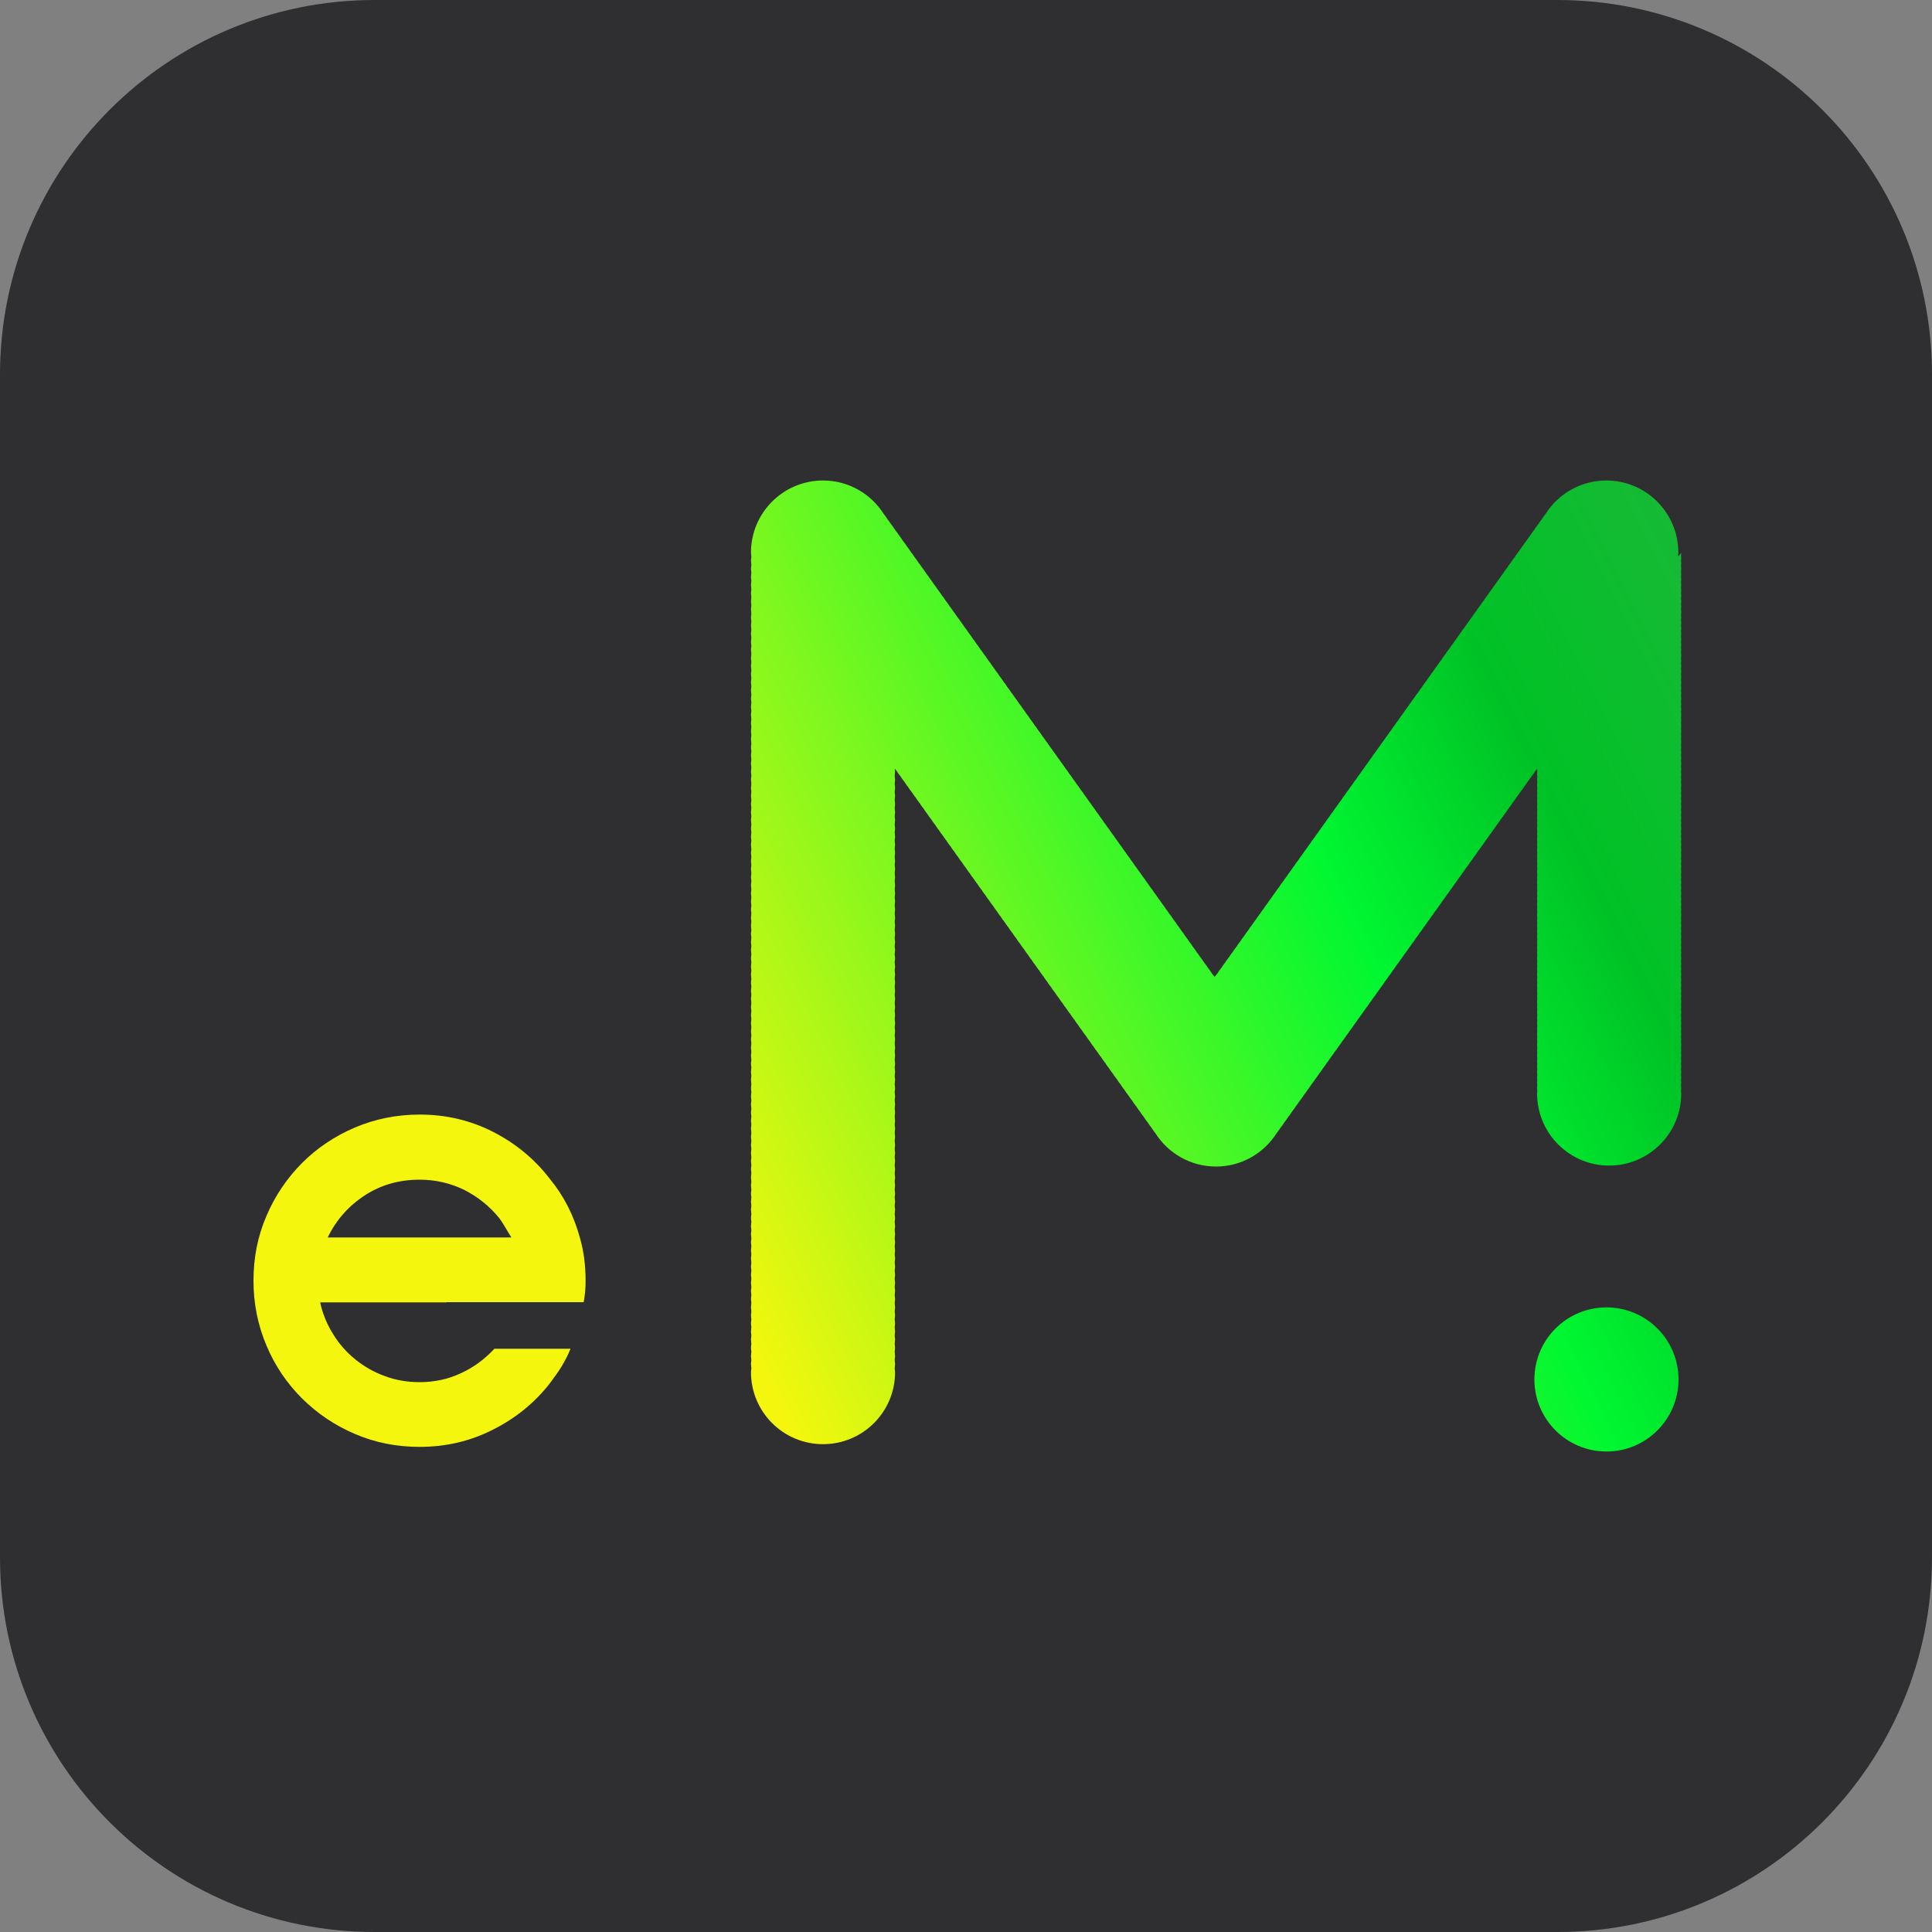 <svg xmlns="http://www.w3.org/2000/svg" xmlns:xlink="http://www.w3.org/1999/xlink" id="Capa_1" x="0px" y="0px" viewBox="0 0 1000 1000" style="enable-background:new 0 0 1000 1000;" xml:space="preserve"><rect x="0" y="0" width="1000" height="1000" fill="#808080" stroke="none"/> <style type="text/css"> .st0{fill:#2F2E30;} .st1{fill:url(#SVGID_1_);} .st2{fill:url(#SVGID_2_);} .st3{fill:url(#SVGID_3_);} </style> <path class="st0" d="M806.1,1000H193.9C86.8,1000,0,913.2,0,806.1V193.9C0,86.8,86.8,0,193.9,0h612.1C913.2,0,1000,86.8,1000,193.9 v612.1C1000,913.2,913.2,1000,806.1,1000z"></path> <g> <g> <g> <g> <linearGradient id="SVGID_1_" gradientUnits="userSpaceOnUse" x1="1228.629" y1="161.464" x2="228.448" y2="657.352"> <stop offset="0" style="stop-color:#5CA064"></stop> <stop offset="0.442" style="stop-color:#00c226"></stop> <stop offset="0.549" style="stop-color:#00f731"></stop> <stop offset="0.889" style="stop-color:#F4F70D"></stop> <stop offset="1" style="stop-color:#F4F70D"></stop> </linearGradient> <path class="st1" d="M231.2,674.1h-65.5c1.3,5.9,3.5,11.3,6.7,16.4c3.1,5.1,7,9.5,11.6,13.2c4.6,3.7,9.7,6.6,15.3,8.6 c5.6,2.1,11.6,3.1,17.9,3.1c7.6,0,14.7-1.5,21.3-4.6c6.6-3,12.4-7.3,17.4-12.7h6.2h33.2c-1.3,3.3-2.9,6.3-4.7,9.3 c-1.8,2.9-3.9,5.8-6,8.6c-7.8,10-17.6,18-29.3,23.9c-11.7,6-24.4,9-38.1,9c-11.9,0-23.1-2.2-33.5-6.7 c-10.4-4.4-19.5-10.6-27.4-18.4c-7.8-7.8-14-16.9-18.4-27.4c-4.4-10.4-6.7-21.6-6.7-33.5s2.2-23.1,6.7-33.5 c4.4-10.4,10.6-19.5,18.4-27.4c7.8-7.8,16.9-13.9,27.4-18.4c10.4-4.4,21.6-6.7,33.5-6.7c13.7,0,26.4,3,38.1,9 c11.7,6,21.5,14.1,29.3,24.3c7.2,8.7,12.4,18.9,15.6,30.6c2,7,2.9,14.3,2.9,22.1c0,3.9-0.3,7.6-1,11.1h-33.9H231.2z M217.2,610.6c-10.6,0-20.1,2.7-28.5,8.2c-8.4,5.5-14.7,12.7-19.1,21.7h75.9h19.2c-1.1-1.7-2.1-3.4-3.1-5.1 c-1-1.7-2-3.3-3.1-4.8c-5-6.2-11.1-11.1-18.2-14.7C233.2,612.4,225.4,610.6,217.2,610.6z"></path> </g> </g> </g> <g> <linearGradient id="SVGID_2_" gradientUnits="userSpaceOnUse" x1="1370.145" y1="446.896" x2="369.964" y2="942.784"> <stop offset="0" style="stop-color:#5CA064"></stop> <stop offset="0.442" style="stop-color:#00c226"></stop> <stop offset="0.549" style="stop-color:#00f731"></stop> <stop offset="0.889" style="stop-color:#F4F70D"></stop> <stop offset="1" style="stop-color:#F4F70D"></stop> </linearGradient> <path class="st2" d="M831.5,676.7c-20.6,0-37.3,16.7-37.3,37.3c0,20.6,16.7,37.3,37.3,37.3c20.6,0,37.3-16.7,37.3-37.3 C868.8,693.4,852.1,676.7,831.5,676.7z"></path> <linearGradient id="SVGID_3_" gradientUnits="userSpaceOnUse" x1="1214.552" y1="133.072" x2="214.371" y2="628.96"> <stop offset="0" style="stop-color:#5CA064"></stop> <stop offset="0.442" style="stop-color:#00c226"></stop> <stop offset="0.549" style="stop-color:#00f731"></stop> <stop offset="0.889" style="stop-color:#F4F70D"></stop> <stop offset="1" style="stop-color:#F4F70D"></stop> </linearGradient> <path class="st3" d="M868.6,287.4c0-0.5,0.1-0.9,0.1-1.4c0-20.6-16.7-37.3-37.3-37.3c-13.2,0-24.8,6.9-31.4,17.3 c-0.7,0.9-1.4,1.8-2,2.8c-0.7,0.9-1.4,1.8-2,2.8c-0.7,0.9-1.4,1.8-2,2.8c-0.7,0.9-1.4,1.8-2,2.8c-0.7,0.9-1.4,1.8-2,2.8 c-0.7,0.9-1.4,1.8-2,2.8c-0.7,0.9-1.4,1.8-2,2.8c-0.7,0.9-1.4,1.8-2,2.8c-0.7,0.9-1.4,1.8-2,2.8c-0.7,0.9-1.4,1.8-2,2.8 c-0.7,0.9-1.4,1.8-2,2.8c-0.7,0.9-1.4,1.8-2,2.8c-0.7,0.9-1.4,1.8-2,2.8c-0.7,0.9-1.4,1.8-2,2.8c-0.7,0.9-1.4,1.8-2,2.8 c-0.7,0.9-1.4,1.8-2,2.8c-0.7,0.9-1.4,1.8-2,2.8c-0.7,0.9-1.4,1.8-2,2.8c-0.7,0.9-1.4,1.8-2,2.8c-0.7,0.9-1.4,1.8-2,2.8 c-0.7,0.9-1.4,1.8-2,2.8c-0.7,0.9-1.4,1.8-2,2.8c-0.7,0.9-1.4,1.8-2,2.8c-0.7,0.9-1.4,1.8-2,2.8c-0.7,0.9-1.4,1.8-2,2.8 c-0.7,0.9-1.4,1.8-2,2.8c-0.7,0.9-1.4,1.8-2,2.8c-0.7,0.9-1.4,1.8-2,2.8c-0.7,0.9-1.4,1.8-2,2.8c-0.7,0.9-1.4,1.8-2,2.8 c-0.7,0.9-1.4,1.8-2,2.8c-0.7,0.9-1.4,1.8-2,2.8c-0.7,0.9-1.4,1.8-2,2.8c-0.7,0.9-1.4,1.8-2,2.8c-0.7,0.9-1.4,1.8-2,2.8 c-0.7,0.9-1.4,1.8-2,2.8c-0.7,0.9-1.4,1.8-2,2.8c-0.7,0.9-1.4,1.8-2,2.8c-0.7,0.9-1.4,1.8-2,2.8c-0.7,0.9-1.4,1.8-2,2.8 c-0.7,0.9-1.4,1.8-2,2.8c-0.7,0.9-1.4,1.8-2,2.8c-0.7,0.9-1.4,1.8-2,2.8c-0.7,0.9-1.4,1.8-2,2.8c-0.7,0.9-1.4,1.8-2,2.8 c-0.7,0.9-1.4,1.8-2,2.8c-0.7,0.9-1.4,1.8-2,2.8c-0.7,0.9-1.4,1.8-2,2.8c-0.7,0.9-1.4,1.8-2,2.8c-0.7,0.9-1.4,1.8-2,2.8 c-0.7,0.9-1.4,1.8-2,2.8c-0.7,0.9-1.4,1.8-2,2.8c-0.7,0.9-1.4,1.8-2,2.8c-0.7,0.9-1.4,1.8-2,2.8c-0.7,0.9-1.4,1.8-2,2.8 c-0.7,0.9-1.4,1.8-2,2.8c-0.7,0.9-1.4,1.8-2,2.8c-0.7,0.9-1.4,1.8-2,2.8c-0.7,0.9-1.4,1.8-2,2.8c-0.7,0.9-1.4,1.8-2,2.8 c-0.7,0.9-1.4,1.8-2,2.8c-0.7,0.9-1.4,1.8-2,2.8c-0.7,0.9-1.4,1.8-2,2.8c-0.7,0.9-1.4,1.8-2,2.8c-0.7,0.9-1.4,1.8-2,2.8 c-0.7,0.9-1.4,1.8-2,2.8c-0.7,0.9-1.4,1.8-2,2.8c-0.7,0.9-1.4,1.8-2,2.8c-0.7,0.9-1.4,1.8-2,2.8c-0.7,0.9-1.4,1.8-2,2.8 c-0.7,0.9-1.4,1.8-2,2.8c-0.7,0.9-1.4,1.8-2,2.8c-0.7,0.9-1.4,1.8-2,2.8c-0.7,0.9-1.4,1.8-2,2.8c-0.7,0.9-1.4,1.8-2,2.8 c-0.7,0.9-1.4,1.8-2,2.8c-0.7,0.9-1.4,1.8-2,2.8c-0.7,0.9-1.4,1.8-2,2.8c-0.7,0.9-1.4,1.8-2,2.8c-0.7,0.9-1.4,1.8-2,2.8 c-0.7,0.9-1.4,1.8-2,2.8c-0.7,0.9-1.4,1.8-2,2.8c-0.7,0.9-1.4,1.8-2,2.8c-0.7,0.9-1.4,1.8-2,2.8c-0.7,0.9-1.4,1.8-2,2.8 c-0.4,0.5-0.9,1-1.3,1.6c-0.4-0.6-0.9-1-1.3-1.6c-0.6-1-1.3-1.9-2-2.8c-0.6-1-1.3-1.9-2-2.8c-0.6-1-1.3-1.9-2-2.8 c-0.6-1-1.3-1.9-2-2.8c-0.6-1-1.3-1.9-2-2.8c-0.6-1-1.3-1.9-2-2.8c-0.6-1-1.3-1.9-2-2.8c-0.6-1-1.3-1.9-2-2.8 c-0.6-1-1.3-1.9-2-2.8c-0.6-1-1.3-1.9-2-2.8c-0.6-1-1.3-1.9-2-2.8c-0.6-1-1.3-1.9-2-2.8c-0.6-1-1.3-1.9-2-2.8 c-0.6-1-1.3-1.9-2-2.8c-0.6-1-1.3-1.9-2-2.8c-0.6-1-1.3-1.9-2-2.8c-0.6-1-1.3-1.9-2-2.8c-0.6-1-1.3-1.9-2-2.8 c-0.6-1-1.3-1.9-2-2.8c-0.6-1-1.3-1.9-2-2.8c-0.6-1-1.3-1.9-2-2.8c-0.6-1-1.3-1.9-2-2.8c-0.6-1-1.3-1.9-2-2.8 c-0.6-1-1.3-1.9-2-2.8c-0.6-1-1.3-1.9-2-2.8c-0.6-1-1.3-1.9-2-2.8c-0.6-1-1.3-1.9-2-2.8c-0.6-1-1.3-1.9-2-2.8 c-0.6-1-1.3-1.9-2-2.8c-0.6-1-1.3-1.9-2-2.8c-0.6-1-1.3-1.9-2-2.8c-0.6-1-1.3-1.9-2-2.8c-0.6-1-1.3-1.9-2-2.8 c-0.6-1-1.3-1.9-2-2.8c-0.6-1-1.3-1.9-2-2.8c-0.6-1-1.3-1.9-2-2.8c-0.6-1-1.3-1.9-2-2.8c-0.6-1-1.3-1.9-2-2.8 c-0.6-1-1.3-1.9-2-2.8c-0.6-1-1.3-1.9-2-2.8c-0.6-1-1.3-1.9-2-2.8c-0.6-1-1.3-1.9-2-2.8c-0.6-1-1.3-1.9-2-2.8 c-0.6-1-1.3-1.9-2-2.8c-0.6-1-1.3-1.9-2-2.8c-0.6-1-1.3-1.9-2-2.8c-0.6-1-1.3-1.9-2-2.8c-0.6-1-1.3-1.9-2-2.8 c-0.6-1-1.3-1.9-2-2.8c-0.6-1-1.3-1.9-2-2.8c-0.6-1-1.3-1.9-2-2.8c-0.6-1-1.3-1.9-2-2.8c-0.6-1-1.3-1.9-2-2.8 c-0.6-1-1.3-1.9-2-2.8c-0.6-1-1.3-1.9-2-2.8c-0.6-1-1.3-1.9-2-2.8c-0.6-1-1.3-1.9-2-2.8c-0.6-1-1.3-1.9-2-2.8 c-0.6-1-1.3-1.9-2-2.8c-0.6-1-1.3-1.9-2-2.8c-0.6-1-1.3-1.9-2-2.8c-0.6-1-1.3-1.9-2-2.8c-0.6-1-1.3-1.9-2-2.8 c-0.6-1-1.3-1.9-2-2.8c-0.6-1-1.3-1.9-2-2.8c-0.6-1-1.3-1.9-2-2.8c-0.6-1-1.3-1.9-2-2.8c-0.6-1-1.3-1.9-2-2.8 c-0.6-1-1.3-1.9-2-2.8c-0.6-1-1.3-1.9-2-2.8c-0.6-1-1.3-1.9-2-2.8c-0.6-1-1.3-1.9-2-2.8c-0.6-1-1.3-1.9-2-2.8 c-0.6-1-1.3-1.9-2-2.8c-0.6-1-1.3-1.9-2-2.8c-0.6-1-1.3-1.9-2-2.8c-0.6-1-1.3-1.9-2-2.8c-0.6-1-1.3-1.9-2-2.8 c-0.6-1-1.3-1.9-2-2.8c-0.6-1-1.3-1.9-2-2.8c-0.6-1-1.3-1.9-2-2.8c-0.6-1-1.3-1.9-2-2.8c-0.6-1-1.3-1.9-2-2.8 c-0.6-1-1.3-1.9-2-2.8c-0.6-1-1.3-1.9-2-2.8c-6.6-10.4-18.2-17.3-31.4-17.3c-20.6,0-37.3,16.7-37.3,37.3c0,0.7,0.2,1.4,0.2,2.1 c0,0.7-0.2,1.4-0.2,2.1c0,0.7,0.2,1.4,0.2,2.1c0,0.7-0.2,1.4-0.2,2.1c0,0.7,0.2,1.4,0.2,2.1c0,0.7-0.2,1.4-0.2,2.1 c0,0.7,0.2,1.4,0.2,2.1c0,0.7-0.2,1.4-0.2,2.1c0,0.7,0.2,1.4,0.2,2.1c0,0.7-0.2,1.4-0.2,2.1c0,0.7,0.2,1.4,0.2,2.1 c0,0.7-0.2,1.4-0.2,2.1s0.2,1.4,0.2,2.1c0,0.7-0.2,1.4-0.2,2.1c0,0.7,0.2,1.4,0.2,2.1c0,0.7-0.2,1.4-0.2,2.1 c0,0.7,0.2,1.4,0.2,2.1c0,0.7-0.2,1.4-0.2,2.1c0,0.7,0.2,1.4,0.2,2.1c0,0.7-0.2,1.4-0.2,2.1c0,0.7,0.2,1.4,0.2,2.1 c0,0.7-0.2,1.4-0.2,2.1c0,0.7,0.2,1.4,0.2,2.1c0,0.7-0.2,1.4-0.2,2.1c0,0.7,0.2,1.4,0.2,2.1c0,0.7-0.2,1.4-0.2,2.1 c0,0.7,0.2,1.4,0.2,2.1c0,0.7-0.2,1.4-0.2,2.1c0,0.7,0.2,1.4,0.2,2.1c0,0.7-0.2,1.4-0.2,2.1s0.2,1.4,0.2,2.1 c0,0.7-0.2,1.4-0.2,2.1s0.2,1.4,0.2,2.1c0,0.7-0.2,1.4-0.2,2.1s0.2,1.4,0.2,2.1c0,0.7-0.2,1.4-0.2,2.1s0.2,1.4,0.2,2.1 c0,0.7-0.2,1.4-0.2,2.1c0,0.7,0.2,1.4,0.2,2.1c0,0.7-0.2,1.4-0.2,2.1c0,0.7,0.2,1.4,0.2,2.1c0,0.7-0.2,1.4-0.2,2.1 c0,0.7,0.2,1.4,0.2,2.1c0,0.7-0.2,1.4-0.2,2.1c0,0.7,0.2,1.4,0.2,2.1c0,0.7-0.2,1.4-0.2,2.1c0,0.7,0.2,1.4,0.2,2.1 c0,0.7-0.2,1.4-0.2,2.1c0,0.7,0.2,1.4,0.2,2.1c0,0.7-0.2,1.4-0.2,2.1c0,0.7,0.2,1.4,0.2,2.1c0,0.7-0.2,1.4-0.2,2.1 c0,0.7,0.2,1.4,0.2,2.1c0,0.7-0.2,1.4-0.2,2.1s0.2,1.4,0.2,2.1c0,0.7-0.2,1.4-0.2,2.1c0,0.7,0.2,1.4,0.2,2.1 c0,0.7-0.2,1.4-0.2,2.1c0,0.7,0.2,1.4,0.2,2.1c0,0.7-0.2,1.4-0.2,2.1c0,0.7,0.2,1.4,0.2,2.1c0,0.7-0.2,1.4-0.2,2.1 c0,0.7,0.2,1.4,0.2,2.1c0,0.7-0.2,1.4-0.2,2.1c0,0.7,0.2,1.4,0.2,2.1c0,0.7-0.2,1.4-0.2,2.1c0,0.7,0.2,1.4,0.2,2.1 c0,0.7-0.2,1.4-0.2,2.1c0,0.7,0.2,1.4,0.2,2.1c0,0.7-0.2,1.4-0.2,2.1c0,0.7,0.2,1.4,0.2,2.1c0,0.7-0.2,1.4-0.2,2.1 c0,0.7,0.2,1.4,0.2,2.1c0,0.7-0.2,1.4-0.2,2.1c0,0.7,0.2,1.4,0.2,2.1c0,0.7-0.2,1.4-0.2,2.1c0,0.7,0.2,1.4,0.2,2.1 c0,0.7-0.2,1.4-0.2,2.1c0,0.7,0.2,1.4,0.2,2.1c0,0.7-0.2,1.4-0.2,2.1c0,0.7,0.2,1.4,0.2,2.1c0,0.7-0.2,1.4-0.2,2.1 c0,0.7,0.2,1.4,0.2,2.1c0,0.7-0.2,1.4-0.2,2.1c0,0.7,0.2,1.4,0.2,2.1c0,0.7-0.2,1.4-0.2,2.1s0.2,1.4,0.2,2.1 c0,0.7-0.2,1.4-0.2,2.1s0.2,1.4,0.2,2.1c0,0.7-0.2,1.4-0.2,2.1s0.2,1.4,0.2,2.1c0,0.7-0.2,1.4-0.2,2.1c0,0.7,0.2,1.4,0.2,2.1 c0,0.7-0.2,1.4-0.2,2.1c0,0.7,0.2,1.4,0.2,2.1c0,0.7-0.2,1.4-0.2,2.1c0,0.7,0.2,1.4,0.2,2.1c0,0.7-0.2,1.4-0.2,2.1 c0,0.7,0.2,1.4,0.2,2.1c0,0.7-0.2,1.4-0.2,2.1c0,0.7,0.2,1.4,0.2,2.1c0,0.7-0.2,1.4-0.2,2.1c0,0.7,0.2,1.4,0.2,2.1 c0,0.7-0.2,1.4-0.2,2.1c0,0.7,0.2,1.4,0.2,2.1c0,0.7-0.2,1.4-0.2,2.1s0.2,1.4,0.2,2.1c0,0.7-0.2,1.4-0.2,2.1s0.2,1.4,0.2,2.1 c0,0.7-0.2,1.4-0.2,2.1c0,0.7,0.2,1.4,0.2,2.1c0,0.7-0.2,1.4-0.2,2.1s0.2,1.4,0.2,2.1c0,0.7-0.2,1.4-0.2,2.1s0.2,1.4,0.2,2.1 c0,0.7-0.2,1.4-0.2,2.1c0,0.7,0.2,1.4,0.2,2.1c0,0.7-0.2,1.4-0.2,2.1c0,0.7,0.2,1.4,0.2,2.1c0,0.7-0.2,1.4-0.2,2.1 c0,0.7,0.2,1.4,0.2,2.1c0,0.7-0.2,1.4-0.2,2.1c0,0.7,0.2,1.4,0.2,2.1c0,0.7-0.2,1.4-0.2,2.1c0,0.7,0.2,1.4,0.2,2.1 c0,0.7-0.2,1.4-0.2,2.1c0,0.7,0.2,1.4,0.2,2.1c0,0.7-0.2,1.4-0.2,2.1c0,0.7,0.2,1.4,0.2,2.1c0,0.7-0.2,1.4-0.2,2.1 c0,0.7,0.2,1.4,0.2,2.1c0,0.7-0.2,1.4-0.2,2.1s0.2,1.4,0.2,2.1c0,0.7-0.2,1.4-0.2,2.1c0,0.7,0.2,1.4,0.2,2.1 c0,0.7-0.2,1.4-0.2,2.1s0.2,1.4,0.2,2.1c0,0.7-0.2,1.4-0.2,2.1c0,0.7,0.2,1.4,0.2,2.1c0,0.7-0.2,1.4-0.2,2.1 c0,0.7,0.2,1.4,0.2,2.1c0,0.7-0.2,1.4-0.2,2.1s0.2,1.4,0.2,2.1c0,0.7-0.2,1.4-0.2,2.1c0,0.7,0.2,1.4,0.2,2.1 c0,0.7-0.2,1.4-0.2,2.1c0,0.7,0.2,1.4,0.2,2.1c0,0.7-0.2,1.4-0.2,2.1c0,0.7,0.2,1.4,0.2,2.1c0,0.7-0.2,1.4-0.2,2.1 c0,0.7,0.2,1.4,0.2,2.1c0,0.7-0.2,1.4-0.2,2.1c0,0.7,0.2,1.4,0.2,2.1c0,0.7-0.2,1.4-0.2,2.1c0,0.7,0.2,1.4,0.2,2.1 c0,0.7-0.2,1.4-0.2,2.1c0,0.7,0.2,1.4,0.2,2.1c0,0.7-0.2,1.4-0.2,2.1s0.2,1.4,0.2,2.1c0,0.7-0.2,1.4-0.2,2.1 c0,0.7,0.2,1.4,0.2,2.1c0,0.7-0.2,1.4-0.2,2.1s0.2,1.4,0.2,2.1c0,0.7-0.2,1.4-0.2,2.1c0,0.7,0.2,1.4,0.2,2.1 c0,0.7-0.2,1.4-0.2,2.1s0.2,1.4,0.2,2.1c0,0.7-0.2,1.4-0.2,2.1c0,0.7,0.2,1.4,0.2,2.1c0,0.7-0.2,1.4-0.2,2.1 c0,0.7,0.2,1.4,0.2,2.1c0,0.7-0.2,1.4-0.2,2.1c0,0.7,0.2,1.4,0.2,2.1c0,0.7-0.2,1.4-0.2,2.1c0,0.7,0.2,1.4,0.2,2.1 c0,0.7-0.2,1.4-0.2,2.1c0,0.7,0.2,1.4,0.2,2.1c0,0.7-0.2,1.4-0.2,2.1c0,0.7,0.2,1.4,0.2,2.1c0,0.7-0.2,1.4-0.2,2.1 c0,0.7,0.2,1.4,0.2,2.1c0,0.7-0.2,1.4-0.2,2.1s0.2,1.4,0.2,2.1c0,0.7-0.2,1.4-0.2,2.1c0,0.7,0.2,1.4,0.2,2.1 c0,0.7-0.2,1.4-0.2,2.1s0.2,1.4,0.2,2.1c0,0.7-0.2,1.4-0.2,2.1c0,0.7,0.2,1.4,0.2,2.1c0,0.7-0.2,1.4-0.2,2.1 c0,0.7,0.2,1.4,0.2,2.1c0,0.7-0.2,1.4-0.2,2.1s0.2,1.4,0.2,2.1c0,0.7-0.2,1.4-0.2,2.1c0,0.7,0.2,1.4,0.2,2.1 c0,0.7-0.2,1.4-0.2,2.1c0,0.7,0.2,1.4,0.2,2.1c0,0.7-0.2,1.4-0.2,2.1c0,0.7,0.2,1.4,0.2,2.1c0,0.7-0.2,1.4-0.2,2.1 c0,0.7,0.2,1.4,0.2,2.1c0,0.7-0.2,1.4-0.2,2.1c0,20.6,16.7,37.3,37.3,37.3c20.6,0,37.3-16.7,37.3-37.3c0-0.7-0.2-1.4-0.2-2.1 c0-0.7,0.2-1.4,0.2-2.1c0-0.7-0.2-1.4-0.2-2.1c0-0.7,0.2-1.4,0.2-2.1c0-0.7-0.2-1.4-0.2-2.1c0-0.7,0.2-1.4,0.2-2.1 c0-0.7-0.2-1.4-0.2-2.1c0-0.7,0.2-1.4,0.2-2.1c0-0.7-0.2-1.4-0.2-2.1c0-0.7,0.2-1.4,0.2-2.1s-0.2-1.4-0.2-2.1 c0-0.7,0.2-1.4,0.2-2.1c0-0.7-0.2-1.4-0.2-2.1c0-0.7,0.2-1.4,0.2-2.1c0-0.7-0.2-1.4-0.2-2.1c0-0.7,0.2-1.4,0.2-2.1 s-0.2-1.4-0.2-2.1c0-0.7,0.2-1.4,0.2-2.1c0-0.7-0.2-1.4-0.2-2.1c0-0.7,0.2-1.4,0.2-2.1s-0.2-1.4-0.2-2.1c0-0.7,0.2-1.4,0.2-2.1 c0-0.7-0.2-1.4-0.2-2.1c0-0.7,0.2-1.4,0.2-2.1c0-0.7-0.2-1.4-0.2-2.1c0-0.7,0.2-1.4,0.2-2.1c0-0.7-0.2-1.4-0.2-2.1 c0-0.7,0.2-1.4,0.2-2.1c0-0.7-0.2-1.4-0.2-2.1c0-0.7,0.2-1.4,0.2-2.1c0-0.7-0.2-1.4-0.2-2.1c0-0.7,0.2-1.4,0.2-2.1 c0-0.7-0.2-1.4-0.2-2.1c0-0.7,0.2-1.4,0.2-2.1c0-0.7-0.2-1.4-0.2-2.1c0-0.7,0.2-1.4,0.2-2.1s-0.2-1.4-0.2-2.1 c0-0.7,0.2-1.4,0.2-2.1c0-0.7-0.2-1.4-0.2-2.1c0-0.7,0.2-1.4,0.2-2.1s-0.2-1.4-0.2-2.1c0-0.7,0.2-1.4,0.2-2.1 c0-0.7-0.2-1.4-0.2-2.1c0-0.7,0.2-1.4,0.2-2.1s-0.2-1.4-0.2-2.1c0-0.7,0.2-1.4,0.2-2.1c0-0.7-0.2-1.4-0.2-2.1 c0-0.7,0.2-1.4,0.2-2.1c0-0.7-0.2-1.4-0.2-2.1c0-0.7,0.2-1.4,0.2-2.1c0-0.7-0.2-1.4-0.2-2.1c0-0.7,0.2-1.4,0.2-2.1 c0-0.7-0.2-1.4-0.2-2.1c0-0.7,0.2-1.4,0.2-2.1c0-0.7-0.2-1.4-0.2-2.1c0-0.7,0.2-1.4,0.2-2.1c0-0.7-0.2-1.4-0.2-2.1 c0-0.7,0.2-1.4,0.2-2.1c0-0.7-0.2-1.4-0.2-2.1c0-0.7,0.2-1.4,0.2-2.1s-0.2-1.4-0.2-2.1c0-0.7,0.2-1.4,0.2-2.1 c0-0.7-0.2-1.4-0.2-2.1c0-0.7,0.2-1.4,0.2-2.1c0-0.7-0.2-1.4-0.2-2.1c0-0.7,0.2-1.4,0.2-2.1s-0.2-1.4-0.2-2.1 c0-0.7,0.2-1.4,0.2-2.1c0-0.7-0.2-1.4-0.2-2.1c0-0.7,0.2-1.4,0.2-2.1s-0.2-1.4-0.2-2.1c0-0.7,0.2-1.4,0.2-2.1 c0-0.7-0.2-1.4-0.2-2.1c0-0.7,0.2-1.4,0.2-2.1c0-0.7-0.2-1.4-0.2-2.1c0-0.7,0.2-1.4,0.2-2.1c0-0.7-0.2-1.4-0.2-2.1 c0-0.7,0.2-1.4,0.2-2.1c0-0.7-0.2-1.4-0.2-2.1c0-0.7,0.2-1.4,0.2-2.1c0-0.7-0.2-1.4-0.2-2.1c0-0.7,0.2-1.4,0.2-2.1 c0-0.7-0.2-1.4-0.2-2.1c0-0.7,0.2-1.4,0.2-2.1c0-0.7-0.2-1.4-0.2-2.1c0-0.7,0.2-1.4,0.2-2.1c0-0.7-0.2-1.4-0.2-2.1 c0-0.7,0.2-1.4,0.2-2.1s-0.2-1.4-0.2-2.1c0-0.7,0.2-1.4,0.2-2.1s-0.2-1.4-0.2-2.1c0-0.7,0.2-1.4,0.2-2.1c0-0.7-0.2-1.4-0.2-2.1 c0-0.7,0.2-1.4,0.2-2.1s-0.2-1.4-0.2-2.1c0-0.7,0.2-1.4,0.2-2.1s-0.2-1.4-0.2-2.1c0-0.7,0.2-1.4,0.2-2.1c0-0.7-0.2-1.4-0.2-2.1 c0-0.7,0.2-1.4,0.2-2.1c0-0.7-0.2-1.4-0.2-2.1c0-0.7,0.2-1.4,0.2-2.1c0-0.7-0.2-1.4-0.2-2.1c0-0.7,0.2-1.4,0.2-2.1 c0-0.7-0.2-1.4-0.2-2.1c0-0.7,0.2-1.4,0.2-2.1c0-0.7-0.2-1.4-0.2-2.1c0-0.7,0.2-1.4,0.2-2.1c0-0.7-0.2-1.4-0.2-2.1 c0-0.7,0.2-1.4,0.2-2.1c0-0.7-0.2-1.4-0.2-2.1c0-0.7,0.2-1.4,0.2-2.1s-0.2-1.4-0.2-2.1c0-0.7,0.2-1.4,0.2-2.1s-0.2-1.4-0.2-2.1 c0-0.7,0.2-1.4,0.2-2.1s-0.2-1.4-0.2-2.1c0-0.7,0.2-1.4,0.2-2.1c0-0.7-0.2-1.4-0.2-2.1c0-0.7,0.2-1.4,0.2-2.1 c0-0.7-0.2-1.4-0.2-2.1c0-0.7,0.2-1.4,0.2-2.1c0-0.7-0.2-1.4-0.2-2.1c0-0.7,0.2-1.4,0.2-2.1c0-0.7-0.2-1.4-0.2-2.1 c0-0.7,0.2-1.4,0.2-2.1c0-0.7-0.2-1.4-0.2-2.1c0-0.7,0.2-1.4,0.2-2.1c0-0.7-0.2-1.4-0.2-2.1c0-0.7,0.2-1.4,0.2-2.1 c0-0.7-0.2-1.4-0.2-2.1c0-0.7,0.2-1.4,0.2-2.1c0-0.7-0.2-1.4-0.2-2.1c0-0.7,0.2-1.4,0.2-2.1c0-0.7-0.2-1.4-0.2-2.1 c0-0.7,0.2-1.4,0.2-2.1c0-0.7-0.2-1.4-0.2-2.1c0-0.7,0.2-1.4,0.2-2.1c0-0.7-0.2-1.4-0.2-2.1c0-0.7,0.2-1.4,0.2-2.1 c0-0.7-0.2-1.4-0.2-2.1c0-0.7,0.2-1.4,0.2-2.1c0-0.7-0.2-1.4-0.2-2.1c0-0.7,0.2-1.4,0.2-2.1c0-0.7-0.2-1.4-0.2-2.1 c0-0.7,0.2-1.4,0.2-2.1c0-0.7-0.2-1.4-0.2-2.1c0-0.7,0.2-1.4,0.2-2.1c0-0.5-0.1-1-0.2-1.6c0.3,0.4,0.6,0.7,0.9,1.1 c0.6,1,1.3,1.9,2,2.8c0.6,1,1.3,1.9,2,2.8c0.6,1,1.3,1.9,2,2.8c0.6,1,1.3,1.9,2,2.8c0.6,1,1.3,1.9,2,2.8c0.6,1,1.3,1.9,2,2.8 c0.6,1,1.3,1.9,2,2.8c0.6,1,1.3,1.9,2,2.8c0.6,1,1.3,1.9,2,2.8c0.6,1,1.3,1.9,2,2.8c0.6,1,1.3,1.9,2,2.8c0.6,1,1.3,1.9,2,2.8 c0.6,1,1.3,1.9,2,2.8c0.6,1,1.3,1.9,2,2.8c0.6,1,1.3,1.9,2,2.8c0.6,1,1.3,1.9,2,2.8c0.6,1,1.3,1.9,2,2.8c0.6,1,1.3,1.9,2,2.8 c0.6,1,1.3,1.9,2,2.8c0.6,1,1.3,1.9,2,2.8c0.6,1,1.3,1.9,2,2.8c0.6,1,1.3,1.9,2,2.8c0.6,1,1.3,1.9,2,2.8c0.6,1,1.3,1.9,2,2.8 c0.6,1,1.3,1.9,2,2.8c0.6,1,1.3,1.9,2,2.8c0.6,1,1.3,1.9,2,2.8c0.6,1,1.3,1.9,2,2.8c0.6,1,1.3,1.9,2,2.8c0.6,1,1.3,1.9,2,2.8 c0.6,1,1.3,1.9,2,2.8c0.6,1,1.3,1.9,2,2.8c0.6,1,1.3,1.9,2,2.8c0.6,1,1.3,1.9,2,2.8c0.6,1,1.3,1.9,2,2.8c0.6,1,1.3,1.9,2,2.8 c0.6,1,1.3,1.9,2,2.8c0.6,1,1.3,1.9,2,2.8c0.6,1,1.3,1.9,2,2.8c0.6,1,1.3,1.9,2,2.8c0.6,1,1.3,1.9,2,2.8c0.6,1,1.3,1.9,2,2.8 c0.6,1,1.3,1.9,2,2.8c0.6,1,1.3,1.9,2,2.8c0.6,1,1.3,1.9,2,2.8c0.6,1,1.3,1.9,2,2.8c0.6,1,1.3,1.9,2,2.8c0.6,1,1.3,1.9,2,2.8 c0.6,1,1.3,1.9,2,2.8c0.6,1,1.3,1.9,2,2.8c0.6,1,1.3,1.9,2,2.8c0.6,1,1.3,1.9,2,2.8c0.6,1,1.3,1.9,2,2.8c0.6,1,1.3,1.9,2,2.8 c0.6,1,1.3,1.9,2,2.8c0.6,1,1.3,1.9,2,2.8c0.6,1,1.3,1.9,2,2.8c0.6,1,1.3,1.9,2,2.8c0.6,1,1.3,1.9,2,2.8c0.6,1,1.3,1.9,2,2.8 c0.6,1,1.3,1.9,2,2.8c0.6,1,1.3,1.9,2,2.8c0.6,1,1.3,1.9,2,2.8c0.6,1,1.3,1.9,2,2.8c0.6,1,1.3,1.9,2,2.8c0.6,1,1.3,1.9,2,2.8 c0.6,1,1.3,1.9,2,2.8c6.6,10.4,18.2,17.3,31.4,17.3c13.2,0,24.8-6.9,31.4-17.3c0.7-0.9,1.4-1.8,2-2.8c0.7-0.9,1.4-1.8,2-2.8 c0.7-0.9,1.4-1.8,2-2.8c0.7-0.9,1.4-1.8,2-2.8c0.7-0.9,1.4-1.8,2-2.8c0.7-0.9,1.4-1.8,2-2.8c0.7-0.9,1.4-1.8,2-2.8 c0.7-0.9,1.4-1.8,2-2.8c0.7-0.9,1.4-1.8,2-2.8c0.7-0.9,1.4-1.8,2-2.8c0.7-0.9,1.4-1.8,2-2.8c0.7-0.9,1.4-1.8,2-2.8 c0.7-0.9,1.4-1.8,2-2.8c0.7-0.9,1.4-1.8,2-2.8c0.7-0.9,1.4-1.8,2-2.8c0.7-0.9,1.4-1.8,2-2.8c0.7-0.9,1.4-1.8,2-2.8 c0.7-0.9,1.4-1.8,2-2.8c0.7-0.9,1.4-1.8,2-2.8c0.7-0.9,1.4-1.8,2-2.8c0.7-0.9,1.4-1.8,2-2.8c0.7-0.9,1.4-1.8,2-2.8 c0.7-0.9,1.4-1.8,2-2.8c0.7-0.9,1.4-1.8,2-2.8c0.7-0.9,1.4-1.8,2-2.8c0.7-0.9,1.4-1.8,2-2.8c0.7-0.9,1.4-1.8,2-2.8 c0.7-0.9,1.4-1.8,2-2.8c0.7-0.9,1.4-1.8,2-2.8c0.7-0.9,1.4-1.8,2-2.8c0.7-0.9,1.4-1.8,2-2.8c0.7-0.9,1.4-1.8,2-2.8 c0.7-0.9,1.4-1.8,2-2.8c0.7-0.9,1.4-1.8,2-2.8c0.7-0.9,1.4-1.8,2-2.8c0.7-0.9,1.4-1.8,2-2.8c0.7-0.9,1.4-1.8,2-2.8 c0.7-0.9,1.4-1.8,2-2.8c0.7-0.9,1.4-1.8,2-2.8c0.7-0.9,1.4-1.8,2-2.8c0.7-0.9,1.4-1.8,2-2.8c0.7-0.9,1.4-1.8,2-2.8 c0.7-0.9,1.4-1.8,2-2.8c0.7-0.9,1.4-1.8,2-2.8c0.7-0.9,1.4-1.8,2-2.8c0.7-0.9,1.4-1.8,2-2.8c0.7-0.9,1.4-1.8,2-2.8 c0.7-0.9,1.4-1.8,2-2.8c0.7-0.9,1.4-1.8,2-2.8c0.7-0.9,1.4-1.8,2-2.8c0.7-0.9,1.4-1.8,2-2.8c0.7-0.9,1.4-1.8,2-2.8 c0.7-0.9,1.4-1.8,2-2.8c0.7-0.9,1.4-1.8,2-2.8c0.7-0.9,1.4-1.8,2-2.8c0.7-0.9,1.4-1.8,2-2.8c0.7-0.9,1.4-1.8,2-2.8 c0.7-0.9,1.4-1.8,2-2.8c0.7-0.9,1.4-1.8,2-2.8c0.7-0.9,1.4-1.8,2-2.8c0.7-0.9,1.4-1.8,2-2.8c0.7-0.9,1.4-1.8,2-2.8 c0.7-0.9,1.4-1.8,2-2.8c0.7-0.9,1.4-1.8,2-2.8c0.7-0.9,1.4-1.8,2-2.8c0.7-0.9,1.4-1.8,2-2.8c0.7-0.9,1.4-1.8,2-2.8 c0.3-0.3,0.5-0.6,0.8-1c0,0,0,0.1,0,0.1c0,0.5,0.1,0.9,0.1,1.4c0,0.5-0.1,0.9-0.1,1.4c0,0.5,0.1,0.9,0.1,1.4 c0,0.5-0.1,0.9-0.1,1.4s0.1,0.9,0.1,1.4c0,0.5-0.1,0.9-0.1,1.4c0,0.5,0.1,0.9,0.1,1.4c0,0.5-0.1,0.9-0.1,1.4 c0,0.5,0.1,0.9,0.1,1.4c0,0.5-0.1,0.9-0.1,1.4s0.1,0.9,0.1,1.4c0,0.5-0.1,0.9-0.1,1.4c0,0.5,0.1,0.9,0.1,1.4 c0,0.5-0.1,0.9-0.1,1.4s0.1,0.9,0.1,1.4c0,0.5-0.1,0.9-0.1,1.4c0,0.5,0.1,0.9,0.1,1.4c0,0.5-0.1,0.9-0.1,1.4s0.1,0.9,0.1,1.4 c0,0.5-0.1,0.9-0.1,1.4c0,0.5,0.1,0.9,0.1,1.4c0,0.5-0.1,0.9-0.1,1.4c0,0.5,0.1,0.9,0.1,1.4c0,0.5-0.1,0.9-0.1,1.4 c0,0.5,0.1,0.9,0.1,1.4c0,0.5-0.1,0.9-0.1,1.4c0,0.5,0.1,0.9,0.1,1.4c0,0.5-0.1,0.9-0.1,1.4s0.1,0.9,0.1,1.4 c0,0.5-0.1,0.9-0.1,1.4c0,0.5,0.1,0.9,0.1,1.4c0,0.5-0.1,0.9-0.1,1.4s0.1,0.9,0.1,1.4c0,0.5-0.1,0.9-0.1,1.4 c0,0.5,0.1,0.9,0.1,1.4c0,0.5-0.1,0.9-0.1,1.4s0.1,0.9,0.1,1.4c0,0.5-0.1,0.9-0.1,1.4s0.1,0.9,0.1,1.4c0,0.5-0.1,0.9-0.1,1.4 c0,0.5,0.1,0.9,0.1,1.4c0,0.5-0.1,0.9-0.1,1.4s0.1,0.9,0.1,1.4c0,0.5-0.1,0.9-0.1,1.4c0,0.5,0.1,0.9,0.1,1.4 c0,0.5-0.1,0.9-0.1,1.4s0.1,0.9,0.1,1.4c0,0.5-0.1,0.9-0.1,1.4c0,0.5,0.1,0.9,0.1,1.4c0,0.5-0.1,0.9-0.1,1.4s0.1,0.9,0.1,1.4 c0,0.5-0.1,0.9-0.1,1.4c0,0.5,0.1,0.9,0.1,1.4c0,0.5-0.1,0.9-0.1,1.4c0,0.5,0.1,0.9,0.1,1.4c0,0.5-0.1,0.9-0.1,1.4 s0.1,0.9,0.1,1.4c0,0.5-0.1,0.9-0.1,1.4c0,0.5,0.1,0.9,0.1,1.4c0,0.5-0.1,0.9-0.1,1.4s0.1,0.9,0.1,1.4c0,0.5-0.1,0.9-0.1,1.4 c0,0.5,0.1,0.9,0.1,1.4c0,0.5-0.1,0.9-0.1,1.4s0.1,0.9,0.1,1.4c0,0.5-0.1,0.9-0.1,1.4c0,0.5,0.1,0.9,0.1,1.4 c0,0.5-0.1,0.9-0.1,1.4c0,0.5,0.1,0.9,0.1,1.4c0,0.5-0.1,0.9-0.1,1.4s0.1,0.9,0.1,1.4c0,0.5-0.1,0.9-0.1,1.4 c0,0.5,0.1,0.9,0.1,1.4c0,0.5-0.1,0.9-0.1,1.4s0.1,0.9,0.1,1.4c0,0.5-0.1,0.9-0.1,1.4c0,0.5,0.1,0.9,0.1,1.4 c0,0.5-0.1,0.9-0.1,1.4s0.1,0.9,0.1,1.4c0,0.5-0.1,0.9-0.1,1.4c0,0.5,0.1,0.9,0.1,1.4c0,0.5-0.1,0.9-0.1,1.4s0.1,0.9,0.1,1.4 c0,0.5-0.1,0.9-0.1,1.4s0.1,0.9,0.1,1.4c0,0.5-0.1,0.9-0.1,1.4c0,0.5,0.1,0.9,0.1,1.4c0,0.5-0.1,0.9-0.1,1.4s0.1,0.9,0.1,1.4 c0,0.5-0.1,0.9-0.1,1.4c0,0.5,0.1,0.9,0.1,1.4c0,0.5-0.1,0.9-0.1,1.4s0.1,0.9,0.1,1.4c0,0.5-0.1,0.9-0.1,1.4 c0,0.5,0.1,0.9,0.1,1.4c0,0.5-0.1,0.9-0.1,1.4c0,0.5,0.1,0.9,0.1,1.4c0,0.5-0.1,0.9-0.1,1.4c0,0.5,0.1,0.9,0.1,1.4 c0,0.5-0.1,0.9-0.1,1.4c0,0.5,0.1,0.9,0.1,1.4c0,0.5-0.1,0.9-0.1,1.4s0.1,0.9,0.1,1.4c0,0.5-0.1,0.9-0.1,1.4 c0,0.5,0.1,0.9,0.1,1.4c0,0.5-0.1,0.9-0.1,1.4s0.1,0.9,0.1,1.4c0,0.5-0.1,0.9-0.1,1.4c0,0.5,0.1,0.9,0.1,1.4 c0,0.5-0.1,0.9-0.1,1.4s0.1,0.9,0.1,1.4c0,0.5-0.1,0.9-0.1,1.4c0,0.5,0.1,0.9,0.1,1.4c0,0.5-0.1,0.9-0.1,1.4 c0,0.5,0.1,0.9,0.1,1.4c0,0.5-0.1,0.9-0.1,1.4s0.1,0.9,0.1,1.4c0,0.5-0.1,0.9-0.1,1.4c0,0.5,0.1,0.9,0.1,1.4 c0,0.5-0.1,0.9-0.1,1.4c0,20.6,16.7,37.3,37.3,37.3c20.6,0,37.3-16.7,37.3-37.3c0-0.5-0.1-0.9-0.1-1.4c0-0.5,0.1-0.9,0.1-1.4 c0-0.5-0.1-0.9-0.1-1.4c0-0.5,0.1-0.9,0.1-1.4s-0.1-0.9-0.1-1.4c0-0.5,0.1-0.9,0.1-1.4c0-0.5-0.1-0.9-0.1-1.4 c0-0.5,0.1-0.9,0.1-1.4c0-0.5-0.1-0.9-0.1-1.4c0-0.5,0.1-0.9,0.1-1.4s-0.1-0.9-0.1-1.4c0-0.5,0.1-0.9,0.1-1.4 c0-0.5-0.1-0.9-0.1-1.4c0-0.5,0.1-0.9,0.1-1.4s-0.1-0.9-0.1-1.4c0-0.5,0.1-0.9,0.1-1.4c0-0.5-0.1-0.9-0.1-1.4 c0-0.5,0.1-0.9,0.1-1.4s-0.1-0.9-0.1-1.4c0-0.5,0.1-0.9,0.1-1.4c0-0.5-0.1-0.9-0.1-1.4c0-0.5,0.1-0.9,0.1-1.4 c0-0.5-0.1-0.9-0.1-1.4c0-0.5,0.1-0.9,0.1-1.4c0-0.5-0.1-0.9-0.1-1.4c0-0.5,0.1-0.9,0.1-1.4c0-0.5-0.1-0.9-0.1-1.4 c0-0.5,0.1-0.9,0.1-1.4s-0.1-0.9-0.1-1.4c0-0.5,0.1-0.9,0.1-1.4c0-0.5-0.1-0.9-0.1-1.4c0-0.5,0.1-0.9,0.1-1.4s-0.1-0.9-0.1-1.4 c0-0.5,0.1-0.9,0.1-1.4c0-0.5-0.1-0.9-0.1-1.4c0-0.5,0.1-0.9,0.1-1.4s-0.1-0.9-0.1-1.4c0-0.5,0.1-0.9,0.1-1.4s-0.1-0.9-0.1-1.4 c0-0.5,0.1-0.9,0.1-1.4c0-0.5-0.1-0.9-0.1-1.4c0-0.5,0.1-0.9,0.1-1.4s-0.1-0.9-0.1-1.4c0-0.5,0.1-0.9,0.1-1.4 c0-0.5-0.1-0.9-0.1-1.4c0-0.5,0.1-0.9,0.1-1.4s-0.1-0.9-0.1-1.4c0-0.5,0.1-0.9,0.1-1.4c0-0.5-0.1-0.9-0.1-1.4 c0-0.5,0.1-0.9,0.1-1.4s-0.1-0.9-0.1-1.4c0-0.5,0.1-0.9,0.1-1.4c0-0.5-0.1-0.9-0.1-1.4c0-0.5,0.1-0.9,0.1-1.4 c0-0.5-0.1-0.9-0.1-1.4c0-0.5,0.1-0.9,0.1-1.4s-0.1-0.9-0.1-1.4c0-0.5,0.1-0.9,0.1-1.4c0-0.5-0.1-0.9-0.1-1.4 c0-0.5,0.1-0.9,0.1-1.4s-0.1-0.9-0.1-1.4c0-0.5,0.1-0.9,0.1-1.4c0-0.5-0.1-0.9-0.1-1.4c0-0.5,0.1-0.9,0.1-1.4s-0.1-0.9-0.1-1.4 c0-0.5,0.1-0.9,0.1-1.4c0-0.5-0.1-0.9-0.1-1.4c0-0.5,0.1-0.9,0.1-1.4c0-0.5-0.1-0.9-0.1-1.4c0-0.5,0.1-0.9,0.1-1.4 s-0.1-0.9-0.1-1.4c0-0.5,0.1-0.9,0.1-1.4c0-0.5-0.1-0.9-0.1-1.4c0-0.5,0.1-0.9,0.1-1.4s-0.1-0.9-0.1-1.4c0-0.5,0.1-0.9,0.1-1.4 c0-0.5-0.1-0.9-0.1-1.4c0-0.5,0.1-0.9,0.1-1.4s-0.1-0.9-0.1-1.4c0-0.5,0.1-0.9,0.1-1.4c0-0.5-0.1-0.9-0.1-1.4 c0-0.5,0.1-0.9,0.1-1.4s-0.1-0.9-0.1-1.4c0-0.5,0.1-0.9,0.1-1.4s-0.1-0.9-0.1-1.4c0-0.5,0.1-0.9,0.1-1.4c0-0.5-0.1-0.9-0.1-1.4 c0-0.5,0.1-0.9,0.1-1.4s-0.1-0.9-0.1-1.4c0-0.5,0.1-0.9,0.1-1.4c0-0.5-0.1-0.9-0.1-1.4c0-0.5,0.1-0.9,0.1-1.4s-0.1-0.9-0.1-1.4 c0-0.5,0.1-0.9,0.1-1.4c0-0.5-0.1-0.9-0.1-1.4c0-0.5,0.1-0.9,0.1-1.4c0-0.5-0.1-0.9-0.1-1.4c0-0.5,0.1-0.9,0.1-1.4 c0-0.5-0.1-0.9-0.1-1.4c0-0.5,0.1-0.9,0.1-1.4c0-0.5-0.1-0.9-0.1-1.4c0-0.5,0.1-0.9,0.1-1.4s-0.1-0.9-0.1-1.4 c0-0.5,0.1-0.9,0.1-1.4c0-0.5-0.1-0.9-0.1-1.4c0-0.5,0.1-0.9,0.1-1.4s-0.1-0.9-0.1-1.4c0-0.5,0.1-0.9,0.1-1.4 c0-0.5-0.1-0.9-0.1-1.4c0-0.5,0.1-0.9,0.1-1.4s-0.1-0.9-0.1-1.4c0-0.5,0.1-0.9,0.1-1.4c0-0.5-0.1-0.9-0.1-1.4 c0-0.5,0.1-0.9,0.1-1.4c0-0.5-0.1-0.9-0.1-1.4c0-0.5,0.1-0.9,0.1-1.4s-0.1-0.9-0.1-1.4c0-0.5,0.1-0.9,0.1-1.4 c0-0.5-0.1-0.9-0.1-1.4c0-0.5,0.1-0.9,0.1-1.4s-0.1-0.9-0.1-1.4c0-0.5,0.1-0.9,0.1-1.4c0-0.5-0.1-0.9-0.1-1.4 c0-0.5,0.1-0.9,0.1-1.4s-0.1-0.9-0.1-1.4c0-0.5,0.1-0.9,0.1-1.4c0-0.5-0.1-0.9-0.1-1.4c0-0.5,0.1-0.9,0.1-1.4 c0-0.5-0.1-0.9-0.1-1.4c0-0.5,0.1-0.9,0.1-1.4s-0.1-0.9-0.1-1.4c0-0.5,0.1-0.9,0.1-1.4c0-0.5-0.1-0.9-0.1-1.4 c0-0.5,0.1-0.9,0.1-1.4s-0.1-0.9-0.1-1.4c0-0.5,0.1-0.9,0.1-1.4c0-0.5-0.1-0.9-0.1-1.4c0-0.5,0.1-0.9,0.1-1.4s-0.1-0.9-0.1-1.4 c0-0.5,0.1-0.9,0.1-1.4c0-0.5-0.1-0.9-0.1-1.4c0-0.5,0.1-0.9,0.1-1.4c0-0.5-0.1-0.9-0.1-1.4c0-0.5,0.1-0.9,0.1-1.4 s-0.1-0.9-0.1-1.4c0-0.5,0.1-0.9,0.1-1.4c0-0.5-0.1-0.9-0.1-1.4c0-0.5,0.1-0.9,0.1-1.4s-0.1-0.9-0.1-1.4c0-0.5,0.1-0.9,0.1-1.4 c0-0.5-0.1-0.9-0.1-1.4c0-0.5,0.1-0.9,0.1-1.4s-0.1-0.9-0.1-1.4c0-0.5,0.1-0.9,0.1-1.4c0-0.5-0.1-0.9-0.1-1.4 c0-0.5,0.1-0.9,0.1-1.4s-0.1-0.9-0.1-1.4c0-0.5,0.1-0.9,0.1-1.4c0-0.5-0.1-0.9-0.1-1.4c0-0.5,0.1-0.9,0.1-1.4 c0-0.5-0.1-0.9-0.1-1.4c0-0.5,0.1-0.9,0.1-1.4s-0.1-0.9-0.1-1.4c0-0.5,0.1-0.9,0.1-1.4c0-0.5-0.1-0.9-0.1-1.4 c0-0.5,0.1-0.9,0.1-1.4s-0.1-0.9-0.1-1.4c0-0.5,0.1-0.9,0.1-1.4c0-0.5-0.1-0.9-0.1-1.4c0-0.5,0.1-0.9,0.1-1.4 c0-0.5-0.1-0.9-0.1-1.4c0-0.5,0.1-0.9,0.1-1.4c0-0.5-0.1-0.9-0.1-1.4c0-0.5,0.1-0.9,0.1-1.4c0-0.5-0.1-0.9-0.1-1.4 c0-0.5,0.1-0.9,0.1-1.4c0-0.5-0.1-0.9-0.1-1.4c0-0.5,0.1-0.9,0.1-1.4c0-0.5-0.1-0.9-0.1-1.4c0-0.5,0.1-0.9,0.1-1.4 s-0.1-0.9-0.1-1.4c0-0.5,0.1-0.9,0.1-1.4c0-0.5-0.1-0.9-0.1-1.4c0-0.5,0.1-0.9,0.1-1.4s-0.1-0.9-0.1-1.4c0-0.5,0.1-0.9,0.1-1.4 c0-0.5-0.1-0.9-0.1-1.4c0-0.5,0.1-0.9,0.1-1.4c0-0.5-0.1-0.9-0.1-1.4c0-0.5,0.1-0.9,0.1-1.4c0-0.5-0.1-0.9-0.1-1.4 c0-0.5,0.1-0.9,0.1-1.4c0-0.5-0.1-0.9-0.1-1.4c0-0.5,0.1-0.9,0.1-1.4c0-0.5-0.1-0.9-0.1-1.4c0-0.5,0.1-0.9,0.1-1.4 c0-0.5-0.1-0.9-0.1-1.4c0-0.5,0.1-0.9,0.1-1.4s-0.1-0.9-0.1-1.4c0-0.5,0.1-0.9,0.1-1.4C868.8,288.3,868.7,287.9,868.6,287.4z"></path> </g> </g> </svg>